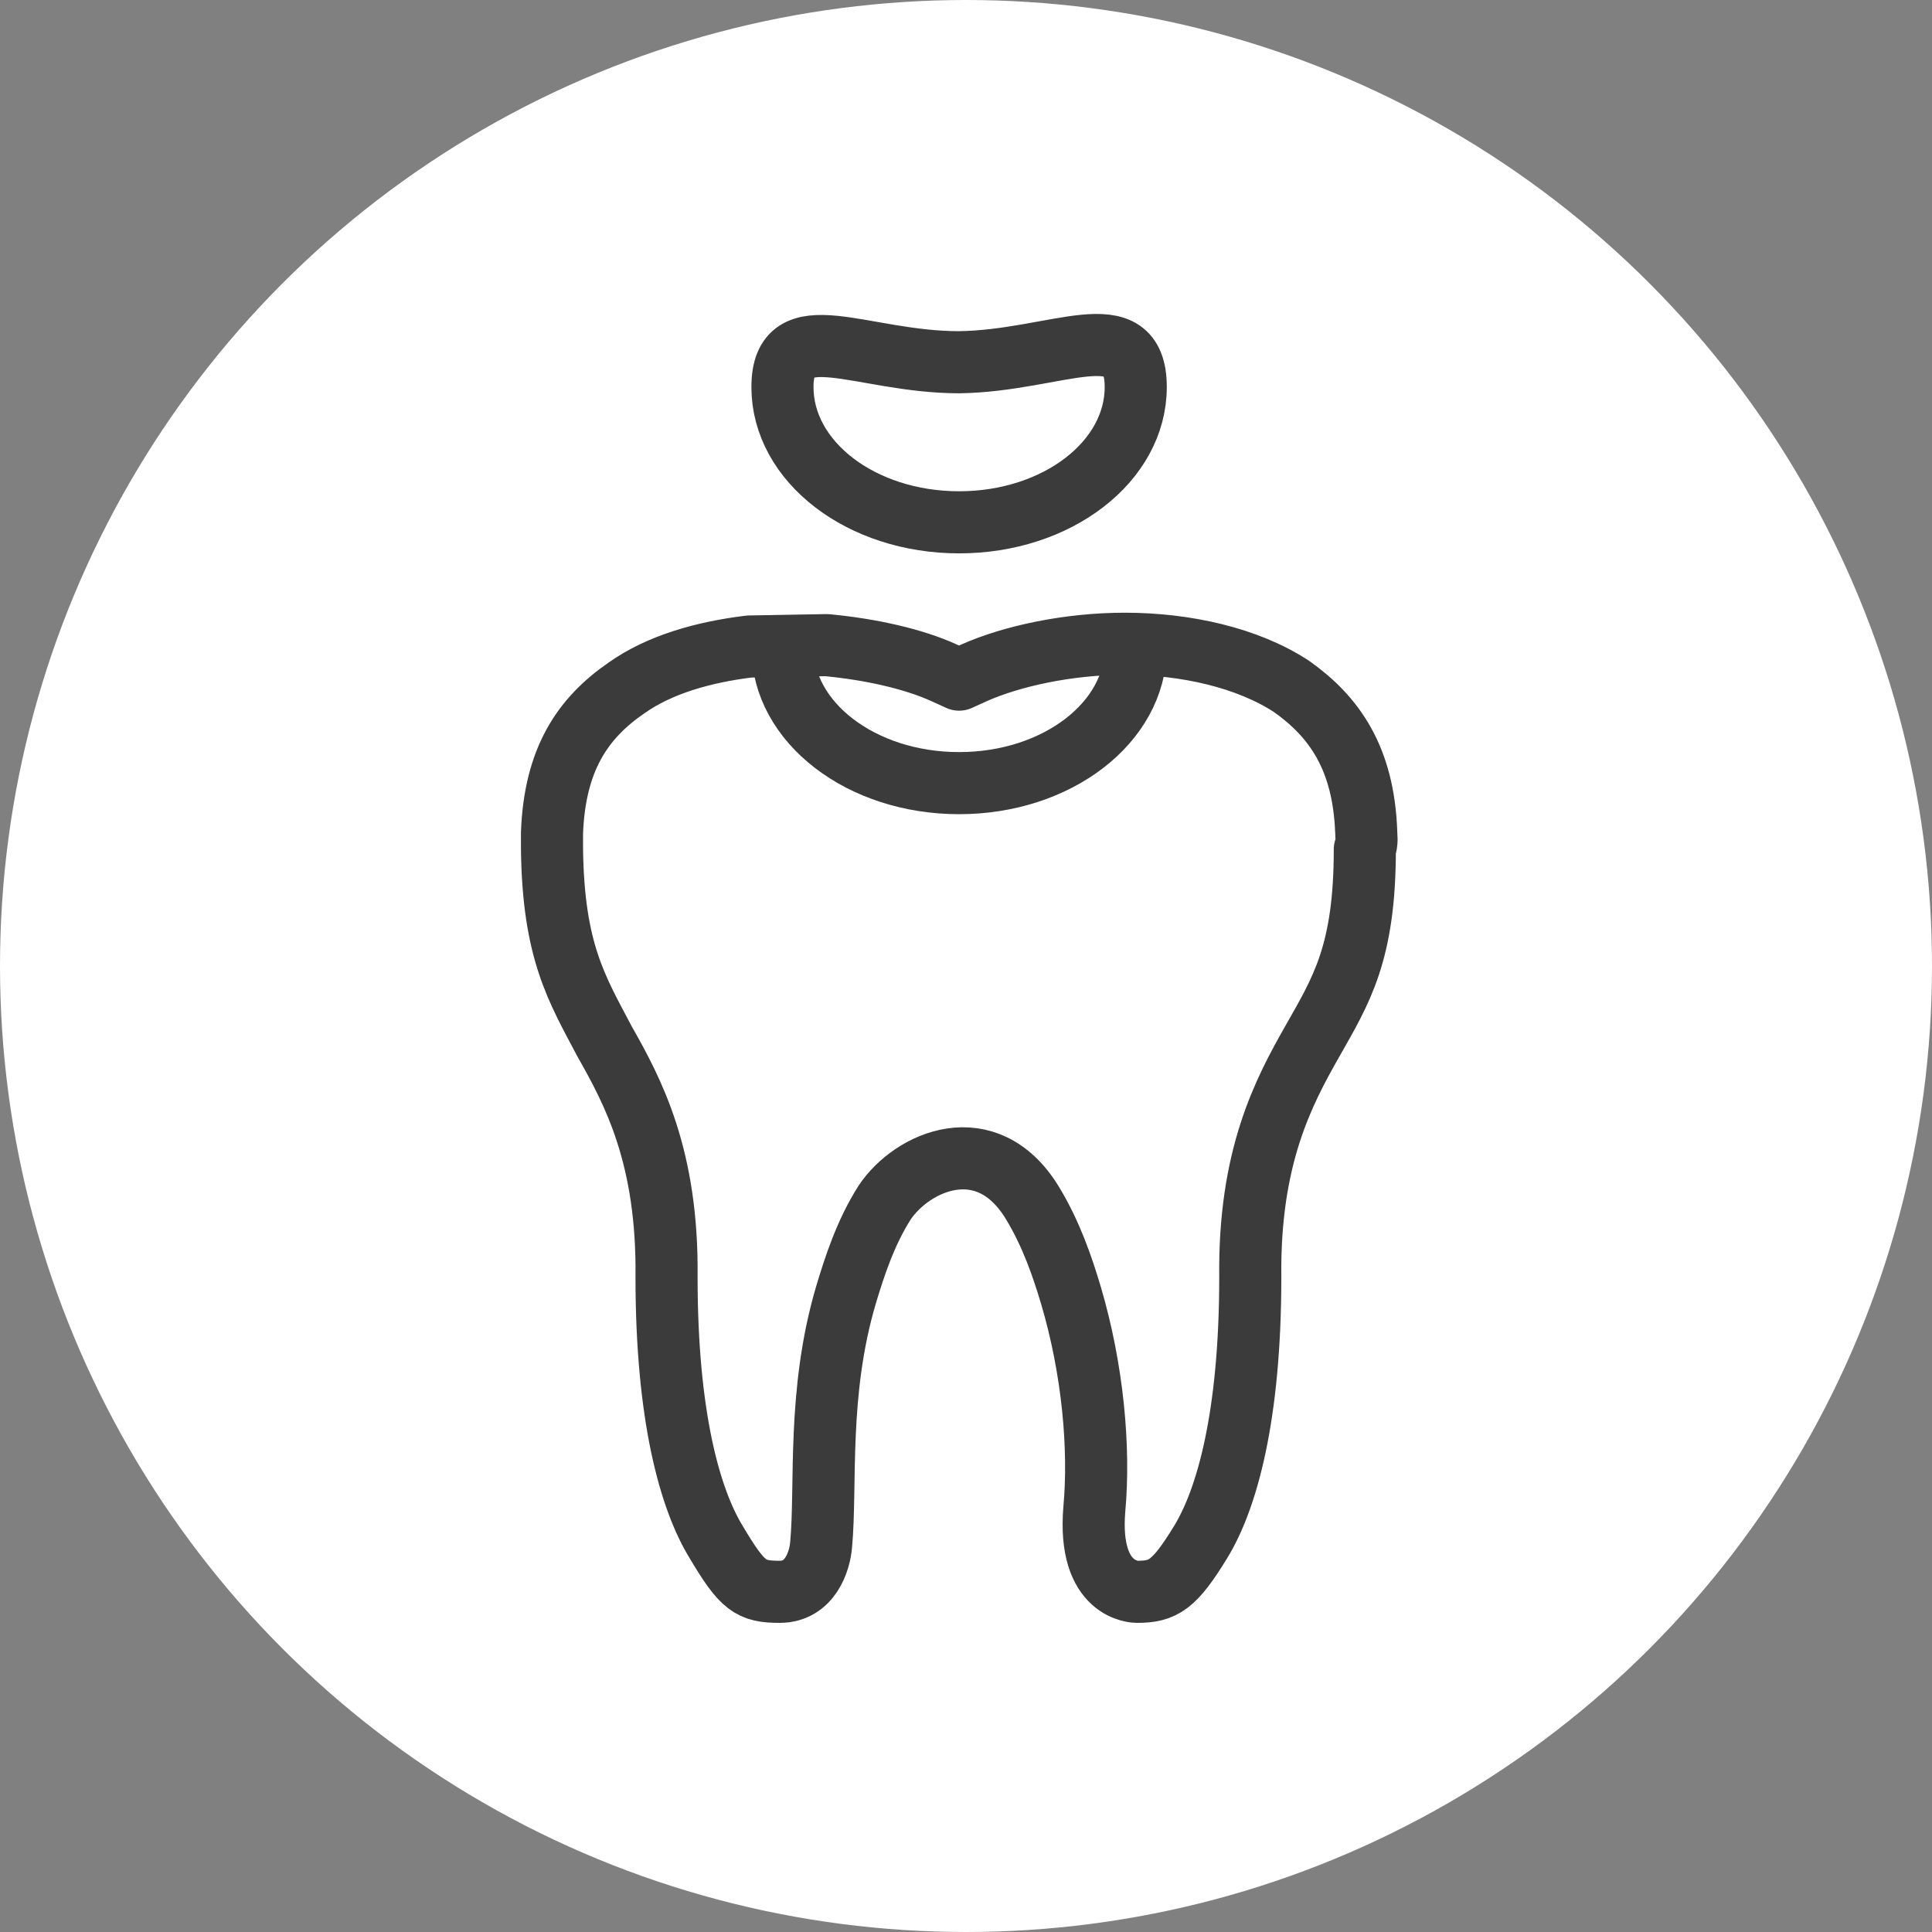 <?xml version="1.0" encoding="UTF-8"?> <svg xmlns="http://www.w3.org/2000/svg" viewBox="1930 2430 140 140" width="140" height="140" data-guides="{&quot;vertical&quot;:[],&quot;horizontal&quot;:[]}"><rect x="1930" y="2430" width="140" height="140" fill="#808080" stroke="none"/><ellipse color="rgb(51, 51, 51)" fill="white" font-size-adjust="none" cx="2000" cy="2500" r="70" id="tSvga11d055fbe" title="Ellipse 3" fill-opacity="1" stroke="none" stroke-opacity="1" rx="70" ry="70" style="transform: rotate(0deg); transform-origin: 2000px 2500px;"></ellipse><path fill="none" stroke="#3b3b3b" fill-opacity="1" stroke-width="4.5" stroke-opacity="1" color="rgb(51, 51, 51)" font-size-adjust="none" stroke-linecap="round" stroke-linejoin="round" stroke-miterlimit="10" id="tSvgf6f2796e98" title="Path 18" d="M 2029 2490.249 C 2028.8 2484.949 2026.7 2481.949 2023.6 2479.749C 2020.4 2477.649 2015.9 2476.649 2011.5 2476.649C 2007.4 2476.649 2003.3 2477.549 2000.6 2478.749C 2000.233 2478.916 1999.867 2479.082 1999.5 2479.249C 1999.133 2479.082 1998.767 2478.916 1998.4 2478.749C 1996.2 2477.749 1993.1 2477.049 1989.9 2476.749C 1988.033 2476.782 1986.167 2476.816 1984.3 2476.849C 1981 2477.249 1977.8 2478.149 1975.4 2479.849C 1972.2 2482.049 1970.2 2485.049 1970 2490.349C 1970 2490.749 1970 2491.149 1970 2491.549C 1970.1 2498.949 1971.8 2501.649 1973.8 2505.449C 1975.9 2509.149 1978.4 2513.849 1978.3 2522.549C 1978.3 2532.649 1980 2538.649 1981.9 2541.749C 1983.8 2544.949 1984.4 2545.349 1986.5 2545.349C 1988.7 2545.349 1989.4 2543.149 1989.5 2541.949C 1989.9 2537.649 1989.2 2530.949 1991.3 2523.849C 1991.9 2521.849 1992.7 2519.349 1994.1 2517.149C 1996.1 2514.149 2001.5 2511.749 2004.8 2517.149C 2006.2 2519.449 2007 2521.849 2007.6 2523.849C 2009.2 2529.249 2009.7 2534.949 2009.3 2539.349C 2008.8 2545.349 2012.3 2545.349 2012.4 2545.349C 2014.3 2545.349 2015.1 2544.849 2017 2541.749C 2018.9 2538.649 2020.6 2532.649 2020.6 2522.549C 2020.5 2513.849 2023 2509.149 2025.1 2505.449C 2027.2 2501.749 2028.9 2499.049 2028.9 2491.549C 2029.1 2490.949 2029 2490.649 2029 2490.249Z"></path><path fill="none" stroke="#3b3b3b" fill-opacity="1" stroke-width="4.5" stroke-opacity="1" color="rgb(51, 51, 51)" font-size-adjust="none" stroke-linecap="round" stroke-linejoin="round" stroke-miterlimit="10" id="tSvgc63114f35e" title="Path 19" d="M 2012.3 2476.949 C 2012.3 2482.349 2006.6 2486.749 1999.5 2486.749C 1992.4 2486.749 1986.7 2482.349 1986.7 2476.949"></path><path fill="none" stroke="#3b3b3b" fill-opacity="1" stroke-width="4.5" stroke-opacity="1" color="rgb(51, 51, 51)" font-size-adjust="none" stroke-linecap="round" stroke-linejoin="round" stroke-miterlimit="10" id="tSvg4bc3975b20" title="Path 20" d="M 2012.3 2458.049 C 2012.3 2463.449 2006.6 2467.849 1999.5 2467.849C 1992.4 2467.849 1986.7 2463.449 1986.7 2458.049C 1986.7 2452.649 1992.4 2456.249 1999.5 2456.249C 2006.6 2456.149 2012.3 2452.549 2012.3 2458.049Z"></path><defs></defs></svg> 